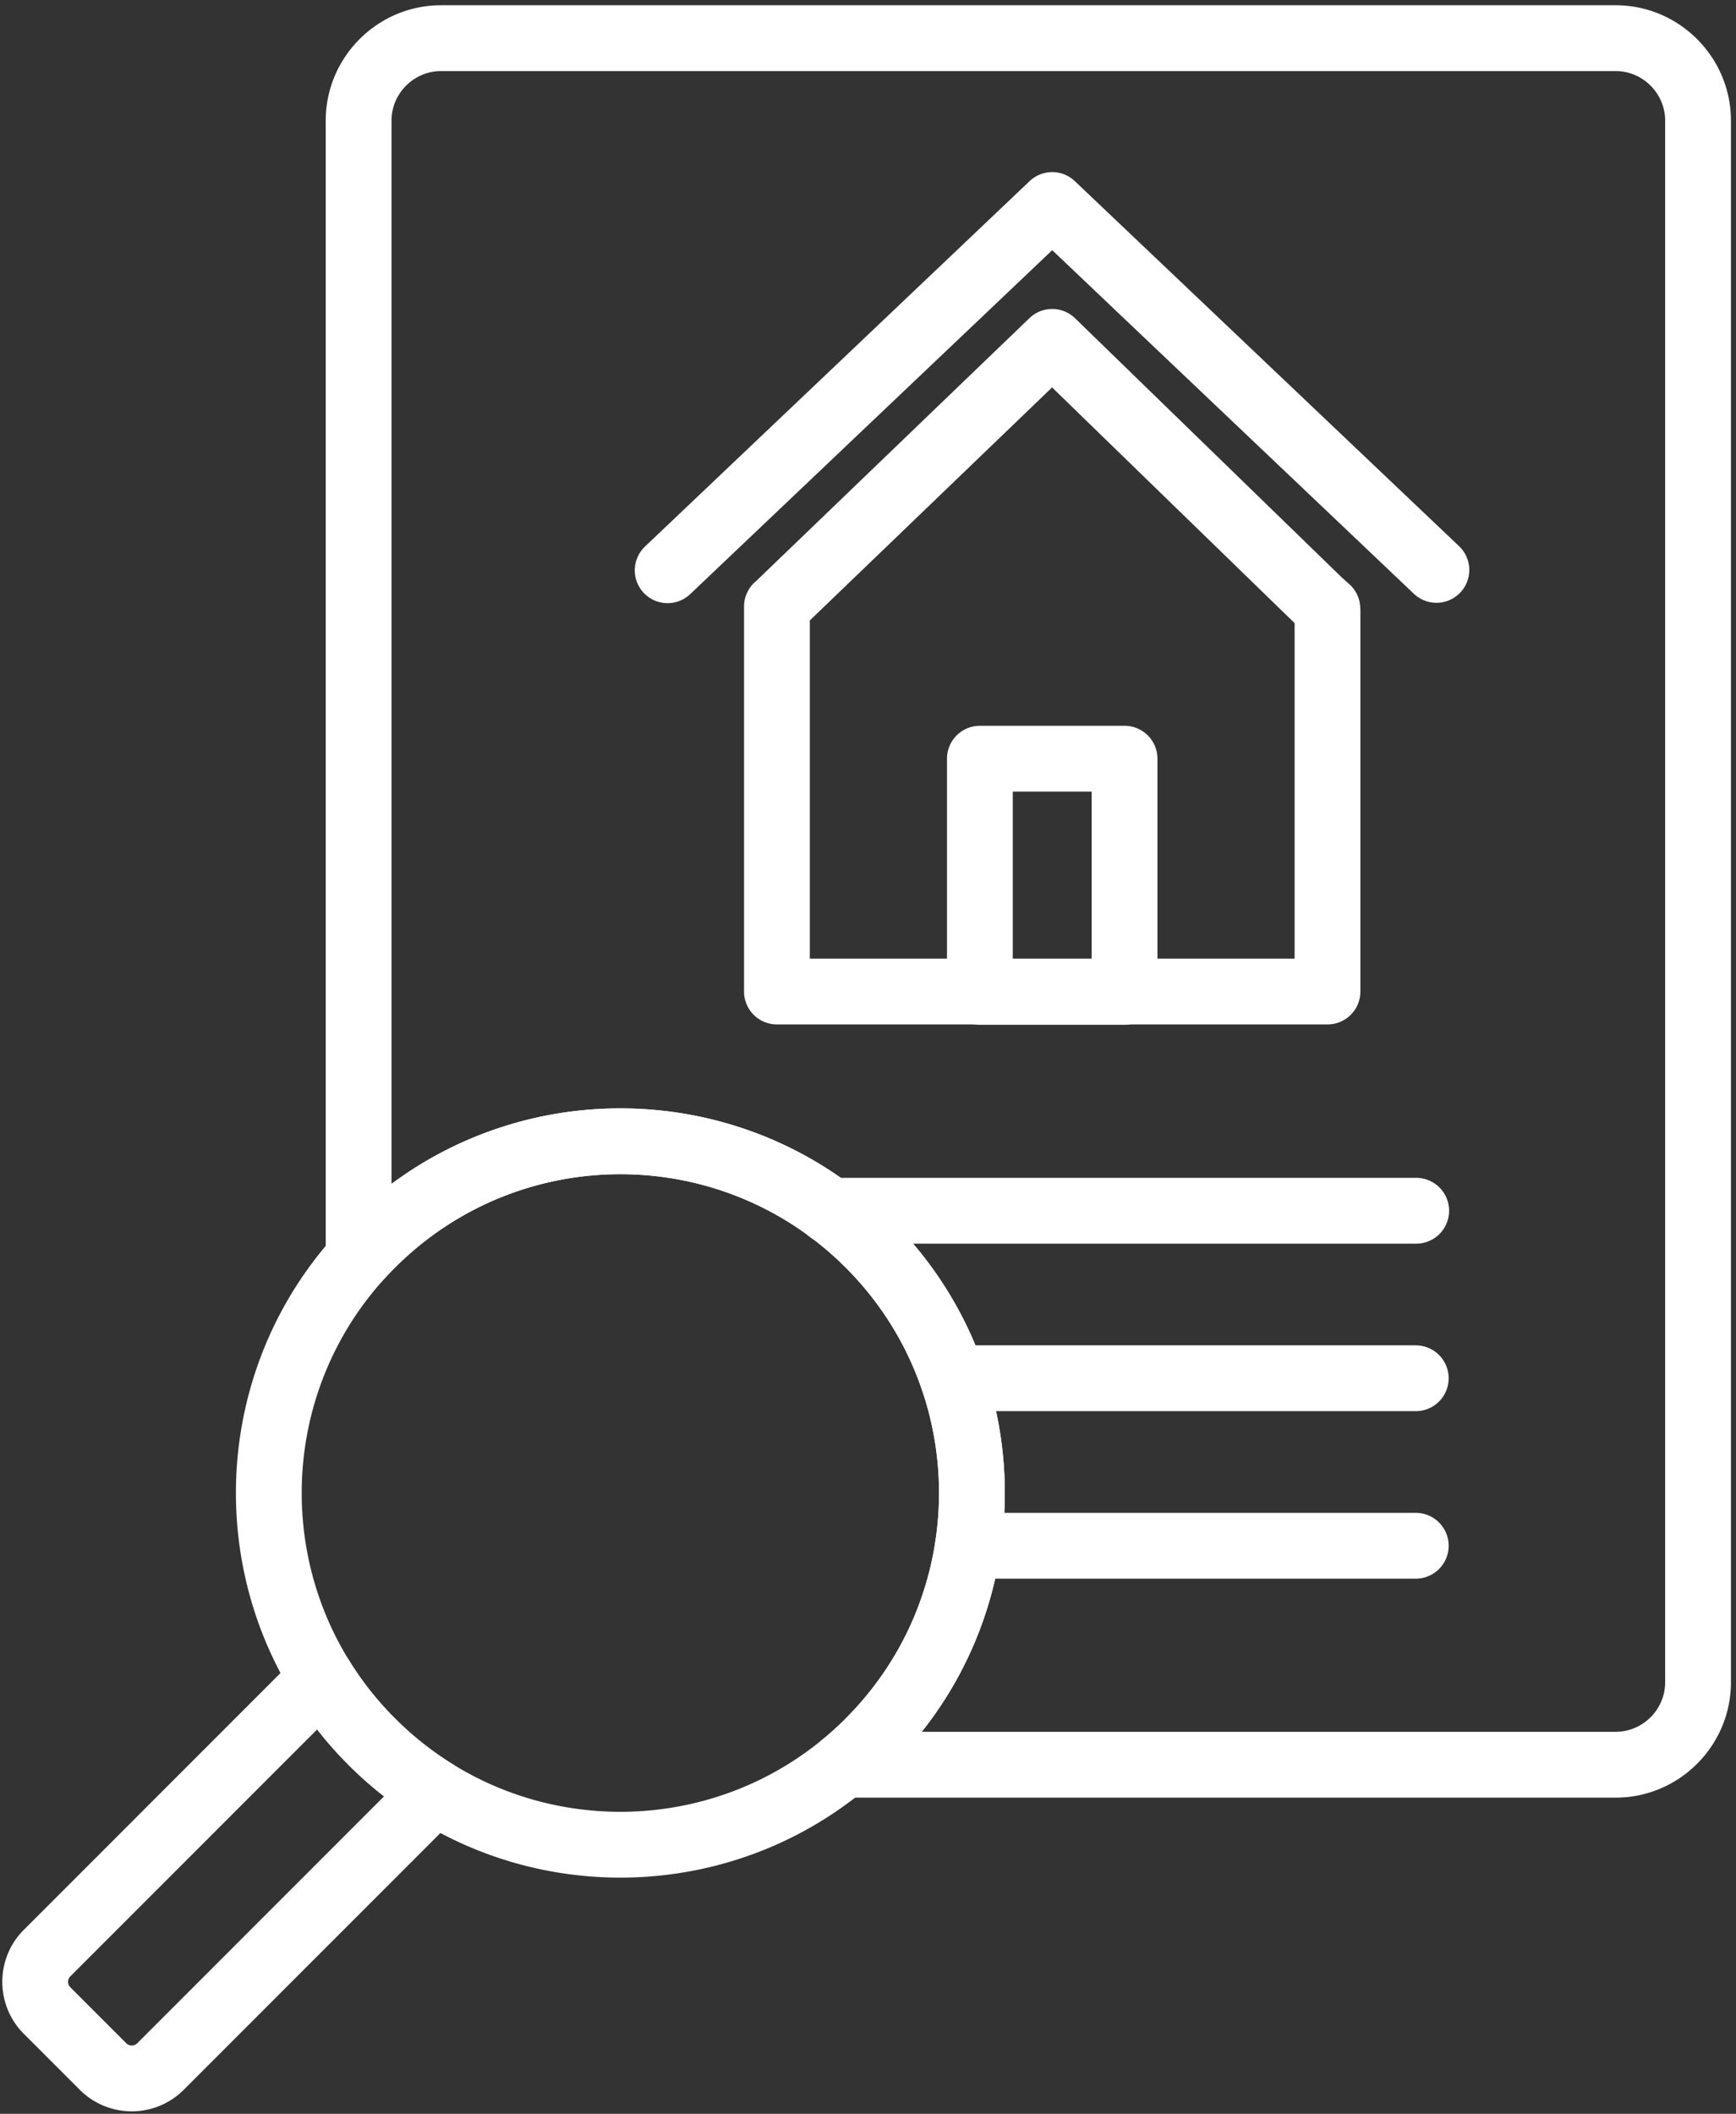<svg xmlns="http://www.w3.org/2000/svg" width="100%" height="100%" fill="#fff" fill-rule="nonzero" stroke-linejoin="round" stroke-miterlimit="2" viewBox="0 0 304 370"><rect x="0" y="0" width="304" height="370" fill="#333333" stroke="none"/><path d="M77.234.92H282.92c5.559 0 10.61 2.271 14.267 5.928s5.927 8.707 5.927 14.266V294.46c0 5.559-2.27 10.61-5.927 14.266s-8.708 5.928-14.267 5.928H147.723a5.761 5.761 0 0 1-3.283-10.493 56.375 56.375 0 0 0 1.694-1.472 58.2 58.2 0 0 0 1.971-1.888l-.012-.011c10.896-10.896 16.344-25.177 16.344-39.458s-5.448-28.564-16.344-39.459-25.177-16.344-39.458-16.344-28.563 5.448-39.459 16.344l-1.059 1.07-.064.066c-.232.247-.561.608-.978 1.072a5.75 5.75 0 0 1-8.122.427 5.73 5.73 0 0 1-1.904-4.274h-.009V21.114c0-5.559 2.27-10.609 5.927-14.266S71.675.92 77.234.92zM282.92 12.44H77.234c-2.379 0-4.546.978-6.122 2.553s-2.552 3.742-2.552 6.121v186.113c11.865-8.812 25.97-13.219 40.075-13.219 17.228 0 34.458 6.574 47.604 19.719s19.718 30.375 19.718 47.605c0 14.795-4.848 29.591-14.543 41.801H282.92c2.379 0 4.546-.977 6.122-2.551s2.552-3.743 2.552-6.122V21.114c0-2.379-.977-4.546-2.552-6.121s-3.743-2.553-6.122-2.553z"/><path d="M145.372 217.687a5.761 5.761 0 1 1 0-11.521h102.55a5.761 5.761 0 1 1 0 11.521h-102.55zm21.468 29.318a5.76 5.76 0 0 1-5.76-5.759 5.76 5.76 0 0 1 5.76-5.76h81.082a5.76 5.76 0 0 1 5.76 5.76 5.76 5.76 0 0 1-5.76 5.759H166.84zm2.661 29.32a5.76 5.76 0 0 1 0-11.52h78.421a5.76 5.76 0 0 1 0 11.52h-78.421zm-36.313-175.369 47.084-45.27a5.746 5.746 0 0 1 7.988.022l.036.036 46.569 45.234.037.037 1.387 1.242a5.718 5.718 0 0 1 1.911 4.275h.024v67.022a5.76 5.76 0 0 1-5.76 5.76h-96.41a5.761 5.761 0 0 1-5.761-5.76v-67.385a5.75 5.75 0 0 1 2.082-4.432l.813-.781zm51.047-33.142L141.814 108.6v59.194h84.89v-58.727l-42.469-41.253z"/><path d="M171.592 127.042h25.333a5.76 5.76 0 0 1 5.761 5.76v40.817a5.76 5.76 0 0 1-5.761 5.759h-25.333a5.76 5.76 0 0 1-5.76-5.759v-40.817a5.76 5.76 0 0 1 5.76-5.76zm19.574 11.52h-13.814v29.296h13.814v-29.296zm-70.302-34.569a5.745 5.745 0 0 1-8.122-.202 5.75 5.75 0 0 1 .202-8.123l67.354-63.961a5.75 5.75 0 0 1 7.921 0l67.355 63.961a5.746 5.746 0 0 1-7.92 8.325l-63.395-60.201-63.395 60.201zm35.374 109.734c13.145 13.146 19.719 30.375 19.719 47.605s-6.574 34.457-19.719 47.602v.001c-13.146 13.146-30.375 19.718-47.603 19.718s-34.458-6.572-47.604-19.718v-.001c-13.145-13.145-19.718-30.375-19.718-47.602s6.573-34.459 19.718-47.605 30.376-19.719 47.604-19.719 34.457 6.574 47.603 19.719zm8.199 47.605c0-14.283-5.448-28.564-16.344-39.459s-25.177-16.344-39.458-16.344-28.563 5.448-39.459 16.344-16.343 25.176-16.343 39.459 5.448 28.562 16.343 39.458 25.177 16.343 39.459 16.343 28.563-5.448 39.458-16.343 16.344-25.178 16.344-39.458z"/><path d="m80.243 317.724-48.078 48.078h-.001a12.82 12.82 0 0 1-9.091 3.758 12.82 12.82 0 0 1-9.092-3.758l-9.818-9.817c-2.505-2.505-3.758-5.801-3.758-9.092s1.253-6.587 3.758-9.092l48.078-48.078a5.76 5.76 0 0 1 8.146 0 5.74 5.74 0 0 1 .984 1.315 55.78 55.78 0 0 0 3.512 4.955 56.62 56.62 0 0 0 4.293 4.797 56.423 56.423 0 0 0 4.796 4.292 55.717 55.717 0 0 0 5.236 3.687 5.751 5.751 0 0 1 1.029 8.949l.006.006zm-56.224 39.934 43.233-43.234-.435-.342a67.578 67.578 0 0 1-5.786-5.148 67.92 67.92 0 0 1-5.148-5.786l-.342-.435-43.232 43.233a1.33 1.33 0 0 0-.384.947 1.33 1.33 0 0 0 .384.947l9.817 9.817v.001c.255.255.599.382.947.382a1.33 1.33 0 0 0 .946-.382z"/></svg>